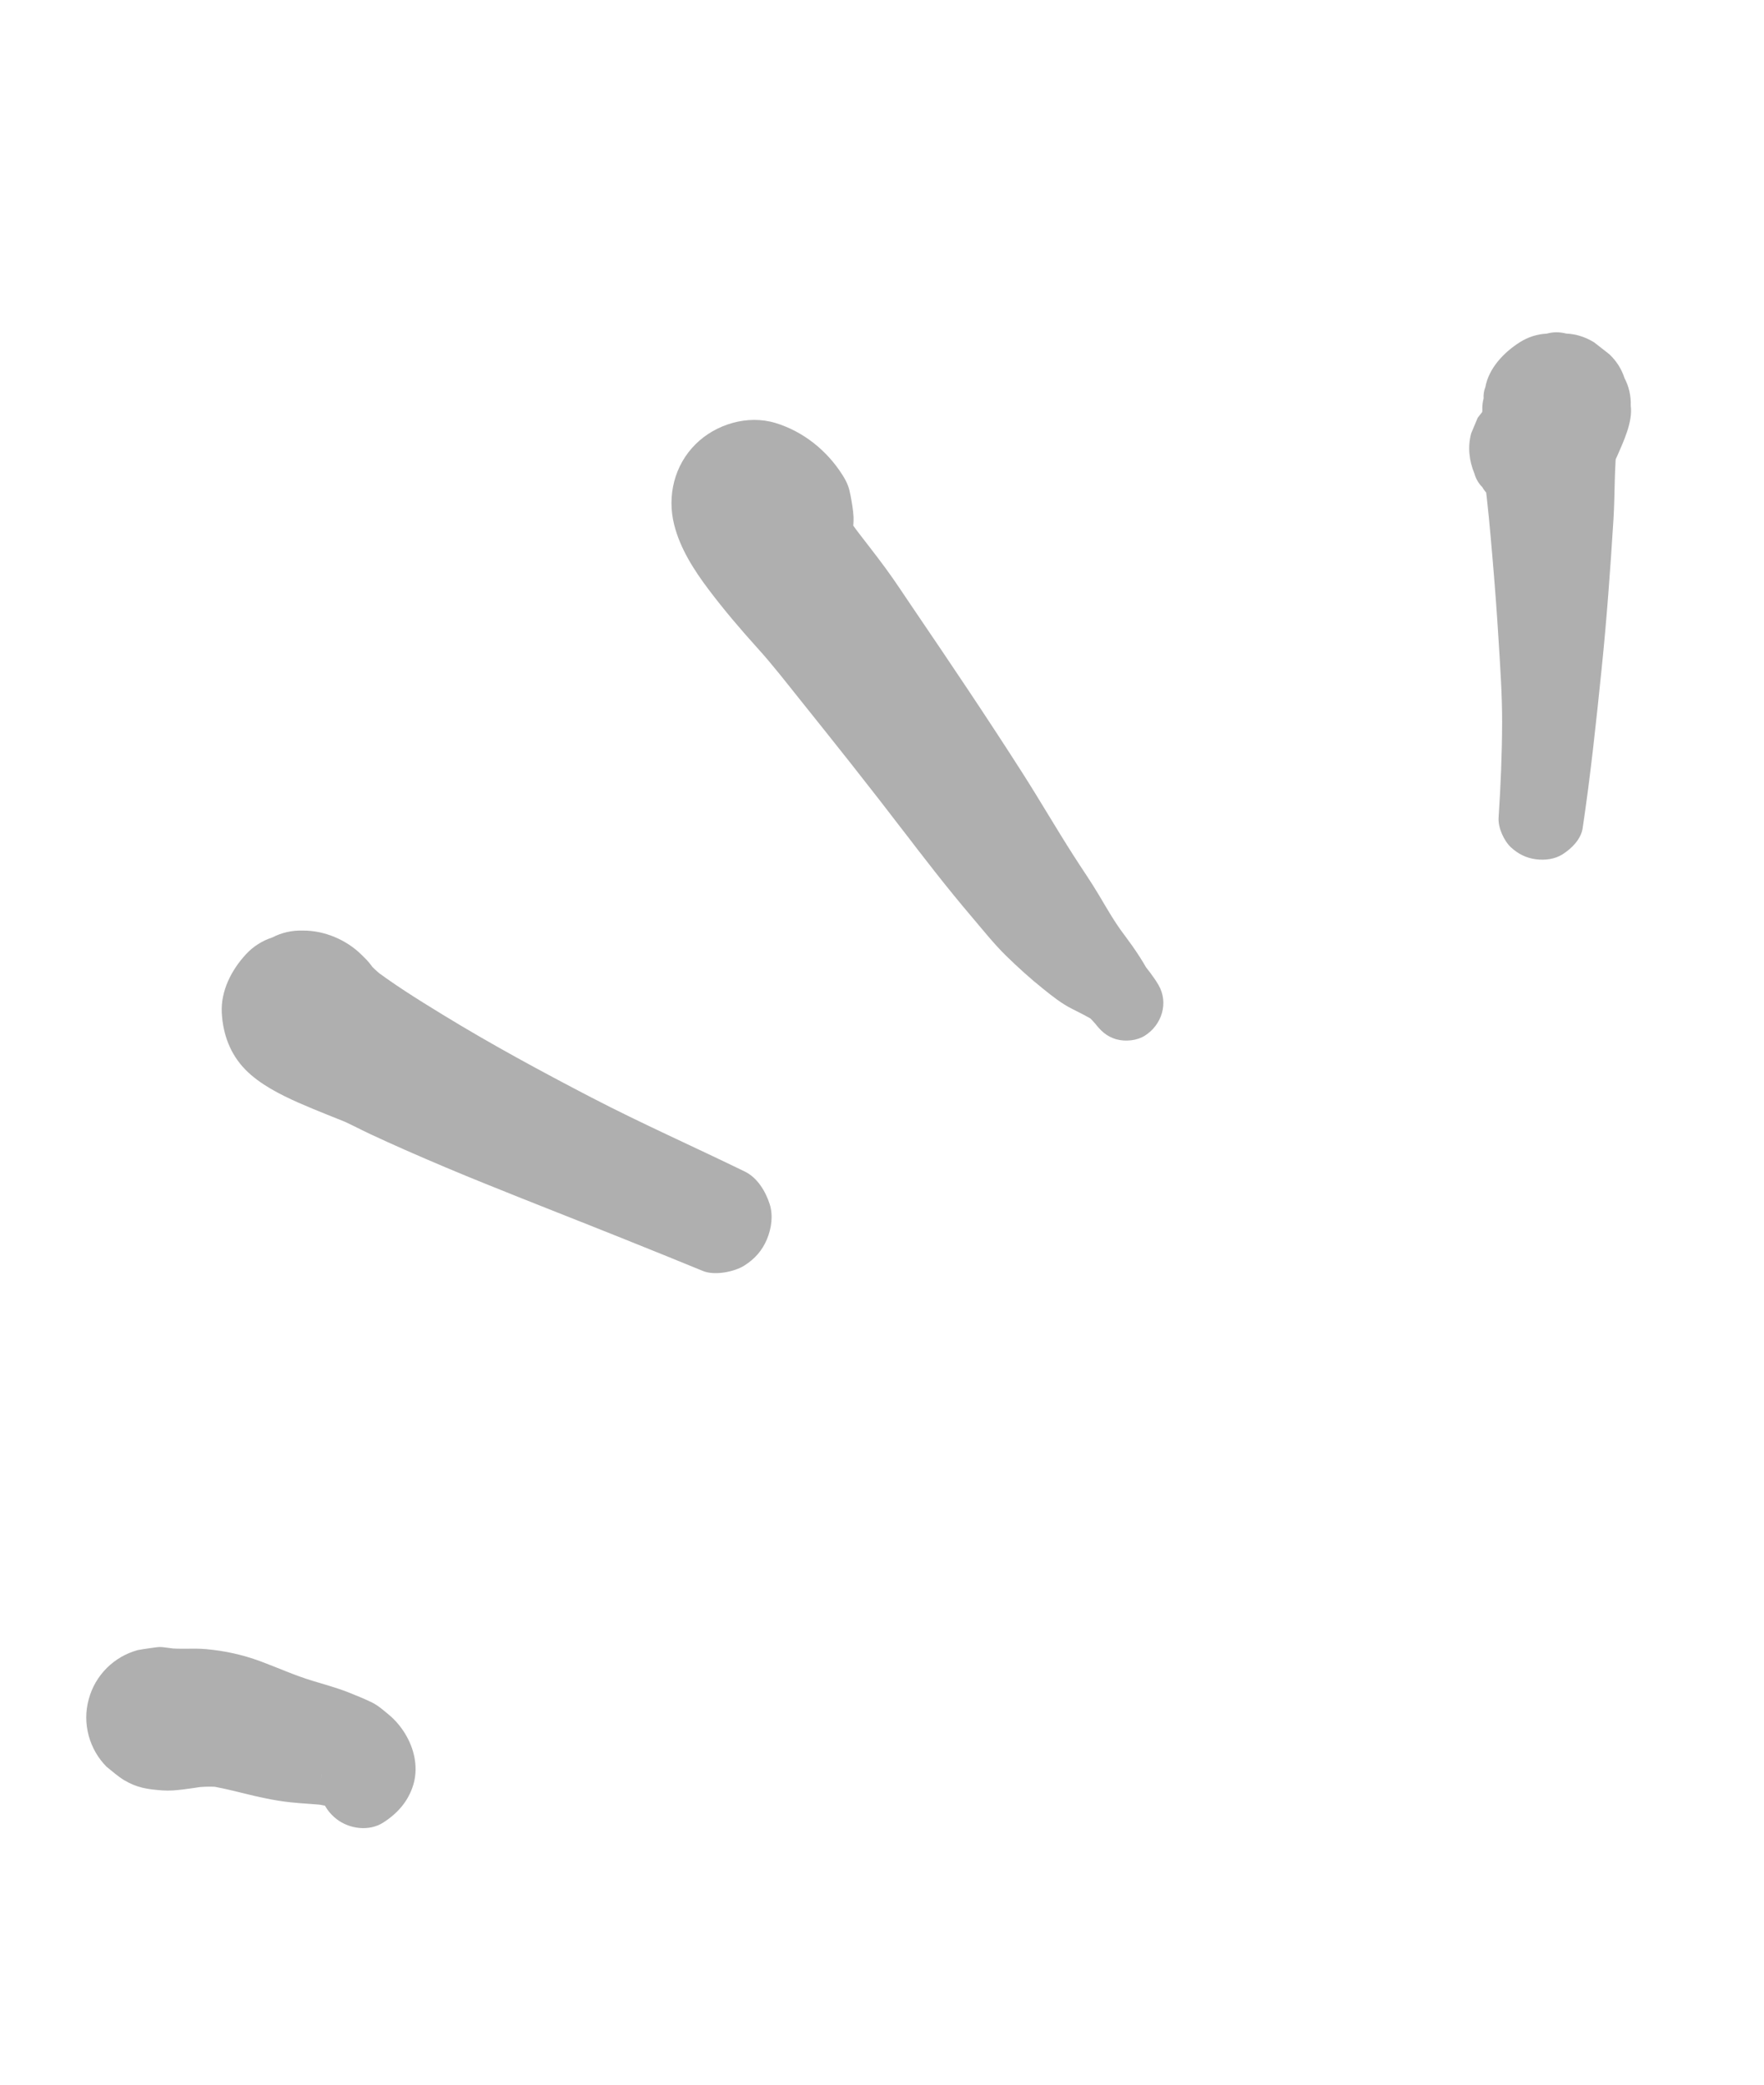 <svg width="22" height="26" viewBox="0 0 22 26" fill="none" xmlns="http://www.w3.org/2000/svg">
<path d="M9.288 14.611C8.652 14.301 8.004 14.014 7.376 13.688C6.749 13.362 6.126 13.025 5.523 12.656C5.211 12.465 4.897 12.27 4.608 12.047L4.805 12.2C4.706 12.122 4.616 12.041 4.539 11.941L4.696 12.147C4.639 12.071 4.58 11.972 4.509 11.908C4.27 12.487 4.031 13.065 3.792 13.643L3.834 13.639C3.919 13.627 4.005 13.615 4.09 13.604C4.169 13.571 4.248 13.538 4.326 13.505L4.53 13.35C4.63 13.258 4.7 13.149 4.74 13.022C4.786 12.942 4.809 12.857 4.809 12.765C4.832 12.678 4.832 12.591 4.809 12.504C4.808 12.416 4.785 12.334 4.742 12.258C4.702 12.134 4.634 12.027 4.537 11.936L4.509 11.908C4.321 11.721 4.044 11.604 3.778 11.606C3.641 11.602 3.514 11.631 3.396 11.692C3.27 11.733 3.161 11.802 3.069 11.9C2.887 12.097 2.752 12.357 2.766 12.632C2.78 12.898 2.871 13.148 3.061 13.341C3.237 13.521 3.493 13.651 3.723 13.753C3.959 13.857 4.199 13.948 4.437 14.045L4.215 13.952C4.352 14.01 4.484 14.082 4.619 14.145C4.763 14.212 4.907 14.278 5.053 14.342C5.393 14.492 5.736 14.636 6.081 14.775C6.652 15.006 7.226 15.229 7.798 15.459C8.122 15.589 8.445 15.719 8.768 15.852C8.911 15.911 9.157 15.864 9.283 15.784C9.412 15.703 9.506 15.597 9.565 15.456C9.621 15.321 9.645 15.16 9.599 15.017C9.547 14.856 9.445 14.687 9.288 14.611Z" fill="#AFAFAF"/>
<path d="M14.448 12.284C14.385 12.177 14.306 12.08 14.228 11.983L14.302 12.08C14.192 11.885 14.06 11.708 13.924 11.531L14.017 11.653C13.902 11.502 13.807 11.334 13.71 11.171C13.609 11 13.495 10.837 13.388 10.669C13.171 10.33 12.969 9.981 12.752 9.641C12.31 8.949 11.851 8.268 11.389 7.588C11.276 7.422 11.166 7.252 11.047 7.09C10.916 6.911 10.777 6.737 10.642 6.56C10.692 6.625 10.741 6.689 10.79 6.754C10.643 6.561 10.491 6.361 10.386 6.141L10.483 6.373C10.448 6.285 10.419 6.194 10.405 6.099L10.441 6.361C10.437 6.329 10.434 6.297 10.434 6.264C9.916 6.563 9.399 6.862 8.881 7.161C9.013 7.241 9.158 7.271 9.297 7.328L9.047 7.223C9.176 7.28 9.305 7.337 9.437 7.389C9.358 7.356 9.278 7.323 9.199 7.29C9.214 7.297 9.228 7.304 9.242 7.314L9.052 7.166C9.065 7.177 9.076 7.188 9.086 7.201L8.947 7.019C8.955 7.03 8.961 7.041 8.967 7.054L8.881 6.848L8.887 6.862C8.928 7.007 9.001 7.134 9.106 7.241C9.216 7.352 9.346 7.427 9.496 7.468C9.778 7.543 10.126 7.469 10.327 7.248C10.39 7.178 10.451 7.105 10.499 7.024C10.535 6.963 10.583 6.845 10.603 6.777C10.606 6.767 10.608 6.757 10.611 6.747C10.632 6.659 10.648 6.548 10.645 6.449C10.642 6.368 10.623 6.261 10.608 6.181C10.59 6.087 10.572 6.026 10.505 5.921C10.312 5.617 10.016 5.38 9.67 5.275C9.325 5.171 8.929 5.289 8.677 5.538C8.41 5.802 8.318 6.184 8.408 6.544C8.482 6.84 8.653 7.107 8.835 7.349C9.028 7.605 9.232 7.845 9.447 8.083C9.635 8.29 9.805 8.511 9.979 8.728C10.193 8.995 10.406 9.262 10.618 9.53C10.861 9.838 11.102 10.148 11.341 10.461L11.213 10.293C11.51 10.683 11.809 11.071 12.127 11.444C12.263 11.604 12.397 11.773 12.547 11.92C12.694 12.063 12.848 12.204 13.009 12.332C13.125 12.425 13.238 12.516 13.37 12.582C13.463 12.629 13.557 12.676 13.647 12.73L13.55 12.654C13.602 12.701 13.649 12.753 13.693 12.808L13.62 12.714C13.629 12.725 13.637 12.736 13.646 12.748C13.72 12.85 13.8 12.929 13.927 12.963C14.037 12.993 14.181 12.979 14.278 12.917C14.49 12.783 14.578 12.508 14.448 12.284Z" fill="#AFAFAF"/>
<path d="M19.738 10.331C19.837 9.67 19.907 9.005 19.975 8.341C20.039 7.719 20.084 7.095 20.123 6.471C20.142 6.155 20.131 5.837 20.169 5.523L20.14 5.748C20.149 5.677 20.159 5.603 20.182 5.535L20.092 5.749C20.125 5.673 20.163 5.601 20.211 5.534C19.649 5.299 19.087 5.063 18.525 4.828C18.507 4.873 18.5 4.919 18.503 4.968C18.491 5.015 18.485 5.062 18.487 5.11C18.487 5.128 18.488 5.146 18.488 5.164C18.487 5.201 18.485 5.236 18.48 5.272C18.491 5.193 18.501 5.113 18.511 5.033C18.5 5.112 18.486 5.197 18.455 5.271L18.542 5.063C18.527 5.095 18.51 5.124 18.489 5.152L18.618 4.986C18.598 5.01 18.577 5.032 18.553 5.052L18.429 5.211C18.402 5.276 18.375 5.34 18.348 5.405C18.303 5.572 18.322 5.746 18.388 5.905C18.406 5.97 18.439 6.028 18.487 6.076C18.521 6.136 18.568 6.183 18.627 6.218C18.754 6.316 18.942 6.406 19.108 6.387C19.318 6.364 19.458 6.333 19.649 6.237C19.704 6.209 19.752 6.168 19.8 6.131C19.853 6.091 19.905 6.055 19.951 6.008C20.044 5.91 20.116 5.809 20.169 5.688C20.246 5.51 20.365 5.263 20.338 5.06C20.342 4.937 20.316 4.822 20.26 4.715C20.223 4.601 20.16 4.502 20.071 4.418L19.883 4.271C19.774 4.203 19.657 4.166 19.532 4.16C19.451 4.139 19.371 4.139 19.291 4.161C19.171 4.167 19.058 4.203 18.955 4.268C18.758 4.393 18.568 4.59 18.525 4.828C18.457 5.207 18.463 5.584 18.513 5.964C18.556 6.288 18.584 6.612 18.612 6.937C18.642 7.287 18.669 7.638 18.69 7.989C18.711 8.328 18.735 8.671 18.734 9.011C18.733 9.406 18.716 9.802 18.69 10.196C18.681 10.319 18.755 10.485 18.844 10.568C18.933 10.65 19.034 10.701 19.156 10.717C19.268 10.731 19.391 10.717 19.489 10.654C19.601 10.583 19.717 10.467 19.738 10.331Z" fill="#AFAFAF"/>
<path d="M4.781 22.73C4.957 22.617 5.09 22.468 5.153 22.265C5.216 22.062 5.175 21.843 5.074 21.66C5.019 21.559 4.941 21.462 4.852 21.388C4.781 21.329 4.713 21.268 4.631 21.229C4.536 21.183 4.437 21.144 4.34 21.105C4.196 21.049 4.046 21.008 3.898 20.963C3.675 20.896 3.463 20.799 3.244 20.718C3.022 20.637 2.81 20.59 2.572 20.568C2.411 20.553 2.248 20.573 2.087 20.554L2.323 20.585C2.256 20.576 2.19 20.564 2.123 20.555C1.98 20.537 2.009 20.537 1.869 20.556C1.814 20.564 1.769 20.57 1.717 20.58C1.571 20.621 1.443 20.694 1.334 20.801C1.223 20.912 1.147 21.043 1.106 21.195C1.065 21.347 1.066 21.499 1.107 21.651C1.148 21.797 1.221 21.925 1.328 22.034C1.4 22.091 1.469 22.154 1.548 22.202C1.712 22.299 1.841 22.316 2.027 22.33C2.072 22.333 2.117 22.333 2.162 22.33C2.321 22.318 2.479 22.289 2.636 22.267L2.413 22.297C2.535 22.281 2.654 22.278 2.776 22.293C2.701 22.284 2.626 22.274 2.552 22.264C2.713 22.286 2.872 22.325 3.03 22.364C3.227 22.413 3.417 22.456 3.62 22.478C3.774 22.495 3.929 22.499 4.083 22.518L3.889 22.493C3.965 22.503 4.041 22.516 4.116 22.535C4.179 22.551 4.244 22.556 4.305 22.581C4.251 22.558 4.196 22.535 4.142 22.512C4.167 22.523 4.19 22.535 4.211 22.551L4.081 22.45C4.093 22.46 4.105 22.471 4.115 22.484L4.019 22.357C4.033 22.375 4.047 22.395 4.057 22.416L3.998 22.276C4.005 22.294 4.01 22.312 4.013 22.332L3.993 22.186C3.996 22.213 3.995 22.24 3.992 22.267L4.01 22.126L4.009 22.138C3.995 22.231 3.984 22.321 4.009 22.413C4.04 22.524 4.107 22.617 4.197 22.687C4.356 22.811 4.604 22.845 4.781 22.73Z" fill="#AFAFAF"/>
</svg>
